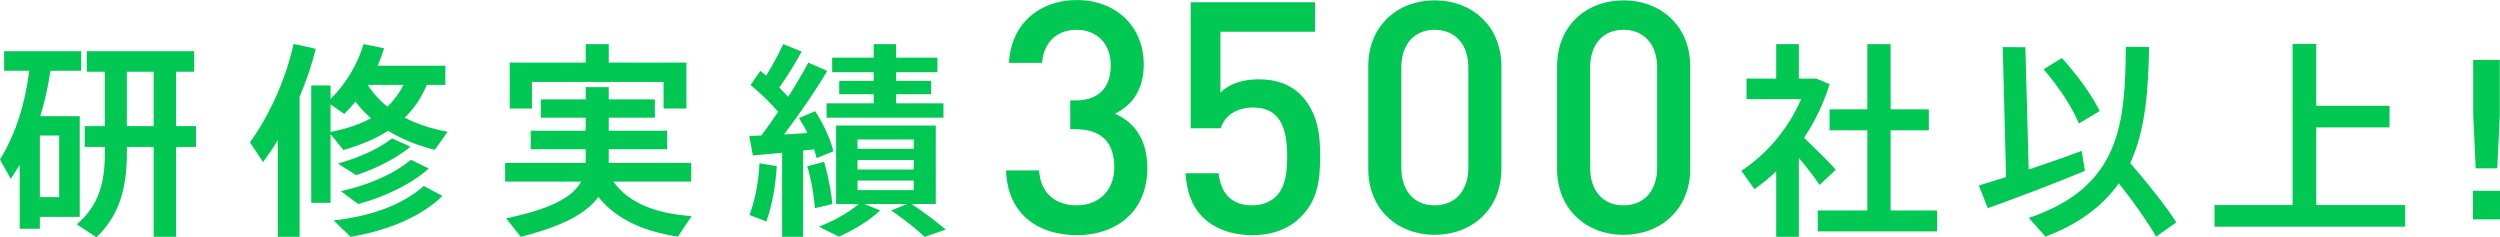 <?xml version="1.0" encoding="UTF-8"?><svg id="_イヤー_2" xmlns="http://www.w3.org/2000/svg" width="602.04" height="57.13" viewBox="0 0 602.04 57.13"><defs><style>.cls-1{fill:#00c853;}</style></defs><g id="design"><g><path class="cls-1" d="M19.2,27.98v24.25H9.6v2.85H4.75v-15.4c-.7,1.15-1.4,2.25-2.15,3.4l-2.6-4.65c3.9-6.45,6.05-13.5,7.05-21.4H1v-4.7H19.55v4.7h-7.4c-.55,3.75-1.35,7.4-2.45,10.95h9.5Zm-4.95,19.5v-14.85h-4.65v14.85h4.65Zm11-17.1v-13.1h-4.35v-4.95h25.85v4.95h-4.35v13.1h4.8v5h-4.8v21.65h-5.4v-21.65h-6.45v1.4c0,7.95-1.55,14.95-7.35,20.35l-4.7-3.1c5.45-4.7,6.75-10.25,6.75-17.25v-1.4h-4.85v-5h4.85Zm11.75,0v-13.1h-6.45v13.1h6.45Z"/><path class="cls-1" d="M72.15,57.03h-5.25v-23.3c-1.1,1.85-2.3,3.6-3.55,5.3l-3.15-4.75c4.95-6.9,8.65-15.4,10.5-23.7,5.15,1.1,5.25,1.15,5.35,1.2-.95,3.8-2.3,7.7-3.9,11.55V57.03Zm7.45-36.45v3.3c3.75-3.8,6.5-8.35,7.95-13.25l4.95,1c-.45,1.45-.95,2.8-1.55,4.2h16.3v4.6h-4.45c-1.35,3.15-3.1,5.75-5.35,7.9,3.1,1.6,6.65,2.75,10.35,3.4l-3.1,4.35c-4.05-1-7.85-2.5-11.25-4.6-3.05,2-6.65,3.45-10.75,4.65l-3.1-3.85v16.55h-4.65V20.58h4.65Zm0,11.2c3.75-.75,7-1.8,9.75-3.3-1.4-1.2-2.65-2.55-3.75-4-.85,1.05-1.75,2-2.7,2.95l-3.3-2.3v6.65Zm26.95,15.4c-5.25,5.15-13.5,8.4-22.1,9.85l-4.1-3.95c8.55-.95,16.4-3.55,21.7-8.3l4.5,2.4Zm-7.7-11.85c-3.4,2.8-8.35,5.3-13.1,6.85l-4.35-2.8c4.75-1.3,9.6-3.4,13-6.05l4.45,2Zm4.4,5.25c-4.3,3.85-10.7,6.85-17,8.55l-4.15-3.1c6.35-1.4,12.55-3.95,16.85-7.55l4.3,2.1Zm-9.95-14.9c1.55-1.45,2.85-3.2,3.9-5.25h-8.65c1.25,2,2.85,3.75,4.75,5.25Z"/><path class="cls-1" d="M166.55,52.03l-3.3,4.95c-8.05-1.25-14.7-4-19.15-9.55-2.85,3.9-8.55,7.05-18.7,9.6l-3.5-4.45c10.95-2.3,16.05-5.15,18.05-8.85h-18.3v-4.5h19.4v-3.3h-13.25v-4.45h13.25v-3.15h-10.8v-4.4h10.8v-2.95h5.55v2.95h11.1v4.4h-11.1v3.15h14.05v4.45h-14.05v3.3h19.85v4.5h-18.75c3.8,5.35,10.6,7.75,18.85,8.3Zm-25.5-36.95v-4.45h5.55v4.45h18.7v11.05h-5.5v-6.4h-31.7v6.4h-5.35V15.08h18.3Z"/><path class="cls-1" d="M193.4,57.03h-5.05v-20.25c-2.65,.25-5.15,.5-7.05,.65l-.85-4.7c.8,0,1.8-.05,2.9-.1,1.4-1.85,2.75-3.8,4.05-5.7-1.8-2.1-4.2-4.5-6.65-6.45l2.35-3.4c.5,.4,.95,.8,1.4,1.15,1.7-2.75,3.2-5.55,4.1-7.6l4.45,1.8c-1.35,2.5-3.3,5.7-5.4,8.65,.8,.8,1.5,1.55,2.15,2.25,1.95-3.05,3.65-5.95,4.85-8.25l4.55,2c-2.55,4.35-6.35,9.95-10.4,15.3,1.9-.1,3.85-.2,5.65-.35-.6-1.25-1.3-2.45-2.05-3.6l3.9-1.65c2.1,3.2,3.75,6.9,4.4,9.65l-4.05,1.65c-.15-.65-.35-1.4-.6-2.1-.85,.1-1.75,.15-2.65,.25v20.8Zm-6.35-17c-.25,4.75-1.15,9.55-2.5,13.3l-4.05-1.55c1.3-3.5,2.2-8,2.4-12.45l4.15,.7Zm11.4-1.05c1.05,3.55,1.75,7.35,2,10.15q-.35,.1-4.2,1c-.2-2.85-.85-6.8-1.85-10.1l4.05-1.05Zm19.95,10.15h-10.25l3.8,1.55c-2.55,2.4-6.4,4.75-9.95,6.3l-4.8-2.4c3.45-1.3,7-3.25,9.6-5.45h-5.45V30.23h24v18.9h-5.85c3.2,2.1,5.85,4.15,8.25,6.15l-5.1,1.75c-2.1-2-4.8-4.1-8-6.35l3.75-1.55Zm-8-24.25v-2.2h-8.3v-3.2h8.3v-2.1h-10v-3.5h10v-3.25h5.4v3.25h9.95v3.5h-9.95v2.1h8.4v3.2h-8.4v2.2h11.4v3.45h-28.15v-3.45h11.35Zm-3.9,10.95h13.55v-2.25h-13.55v2.25Zm0,5h13.55v-2.3h-13.55v2.3Zm0,4.95h13.55v-2.3h-13.55v2.3Z"/><path class="cls-1" d="M259.28,56.63c-8.89,0-16.69-4.76-17-15.6h7.96c.31,5.93,4.45,8.42,9.05,8.42,5.15,0,9.05-3.36,9.05-9.21s-3.04-9.12-9.28-9.12h-1.33v-6.94h1.33c5.77,0,8.42-3.35,8.42-8.42,0-5.62-3.67-8.58-8.19-8.58-4.84,0-7.96,3.04-8.35,7.96h-7.96c.47-9.44,7.41-15.13,16.3-15.13,9.44,0,16.15,6.32,16.15,15.52,0,5.93-2.65,9.75-6.94,11.86,4.76,2.11,7.8,6.24,7.8,13.1,0,10.69-7.72,16.15-17,16.15Z"/><path class="cls-1" d="M313.25,52.26c-2.5,2.5-6.32,4.37-11.7,4.37s-9.44-1.87-11.86-4.29c-2.96-2.96-3.9-6.63-4.21-10.61h7.96c.62,4.91,3.12,7.72,8.11,7.72,2.34,0,4.37-.78,5.77-2.19,2.34-2.34,2.65-6.01,2.65-9.75,0-6.63-1.72-11.62-8.11-11.62-4.52,0-7.02,2.26-7.88,4.99h-7.25V.55h29.95V7.64h-22.78v14.66c1.87-1.95,5.15-3.2,9.2-3.2,4.37,0,7.72,1.33,9.98,3.59,4.21,4.21,4.84,9.59,4.84,14.82,0,5.93-.62,10.69-4.68,14.74Z"/><path class="cls-1" d="M345.49,56.55c-8.81,0-15.99-6.01-15.99-15.91V15.99c0-9.91,7.18-15.91,15.99-15.91s16.07,6.01,16.07,15.91v24.65c0,9.91-7.25,15.91-16.07,15.91Zm8.11-40.33c0-5.38-3.04-9.05-8.11-9.05s-8.03,3.67-8.03,9.05v24.18c0,5.38,2.96,9.05,8.03,9.05s8.11-3.67,8.11-9.05V16.22Z"/><path class="cls-1" d="M390.96,56.55c-8.81,0-15.99-6.01-15.99-15.91V15.99c0-9.91,7.18-15.91,15.99-15.91s16.07,6.01,16.07,15.91v24.65c0,9.91-7.25,15.91-16.07,15.91Zm8.11-40.33c0-5.38-3.04-9.05-8.11-9.05s-8.03,3.67-8.03,9.05v24.18c0,5.38,2.96,9.05,8.03,9.05s8.11-3.67,8.11-9.05V16.22Z"/><path class="cls-1" d="M433.19,57.03h-5.45v-15.8c-1.65,1.6-3.4,3.05-5.25,4.3l-3.15-4.4c6.15-4,11.4-10.25,14.4-17.25h-13.15v-4.95h7.15V10.63h5.45v8.3h4.2l3.2,1.35c-1.4,4.55-3.5,8.95-6.15,12.9,2.85,2.75,5.9,5.7,7.65,7.7l-3.9,3.65c-1.2-1.8-3-4.15-5-6.5v19Zm16.5-6.35V31.38h-9.1v-5.05h9.1V10.63h5.6v15.7h9.2v5.05h-9.2v19.3h11.2v5.05h-28.75v-5.05h11.95Z"/><path class="cls-1" d="M483.09,42.63l-.8-31.3,5.45,.05,.8,29.45c4.5-1.5,9.2-3.15,12.75-4.5l.8,4.8c-6.85,2.9-17.35,6.85-23.4,9l-2.15-5.45c1.75-.55,4.05-1.25,6.55-2.05Zm41,10.9l-4.85,3.45c-2.35-4-5.35-8.25-9-12.85-3.7,5.25-9.25,9.65-17.65,12.85l-4-4.5c22.25-7.55,23.15-22.95,23.35-41.2l5.6,.05c-.2,10.2-.8,19.85-4.55,27.95,4.65,5.35,8.25,9.95,11.1,14.25Zm-27.55-39.55c4.15,4.65,7.1,8.8,9.1,12.75l-5,3c-1.75-4.1-4.65-8.55-8.5-13.05l4.4-2.7Z"/><path class="cls-1" d="M552.09,49.38V10.58h5.7v14.9h17.65v5.2h-17.65v18.7h21.4v5.2h-45.9v-5.2h18.8Z"/><path class="cls-1" d="M602.04,45.93v6.9h-6.5v-6.9h6.5Zm-.05-31.5v13.2l-.6,12.9h-5.2l-.6-12.9V14.43h6.4Z"/></g></g></svg>
